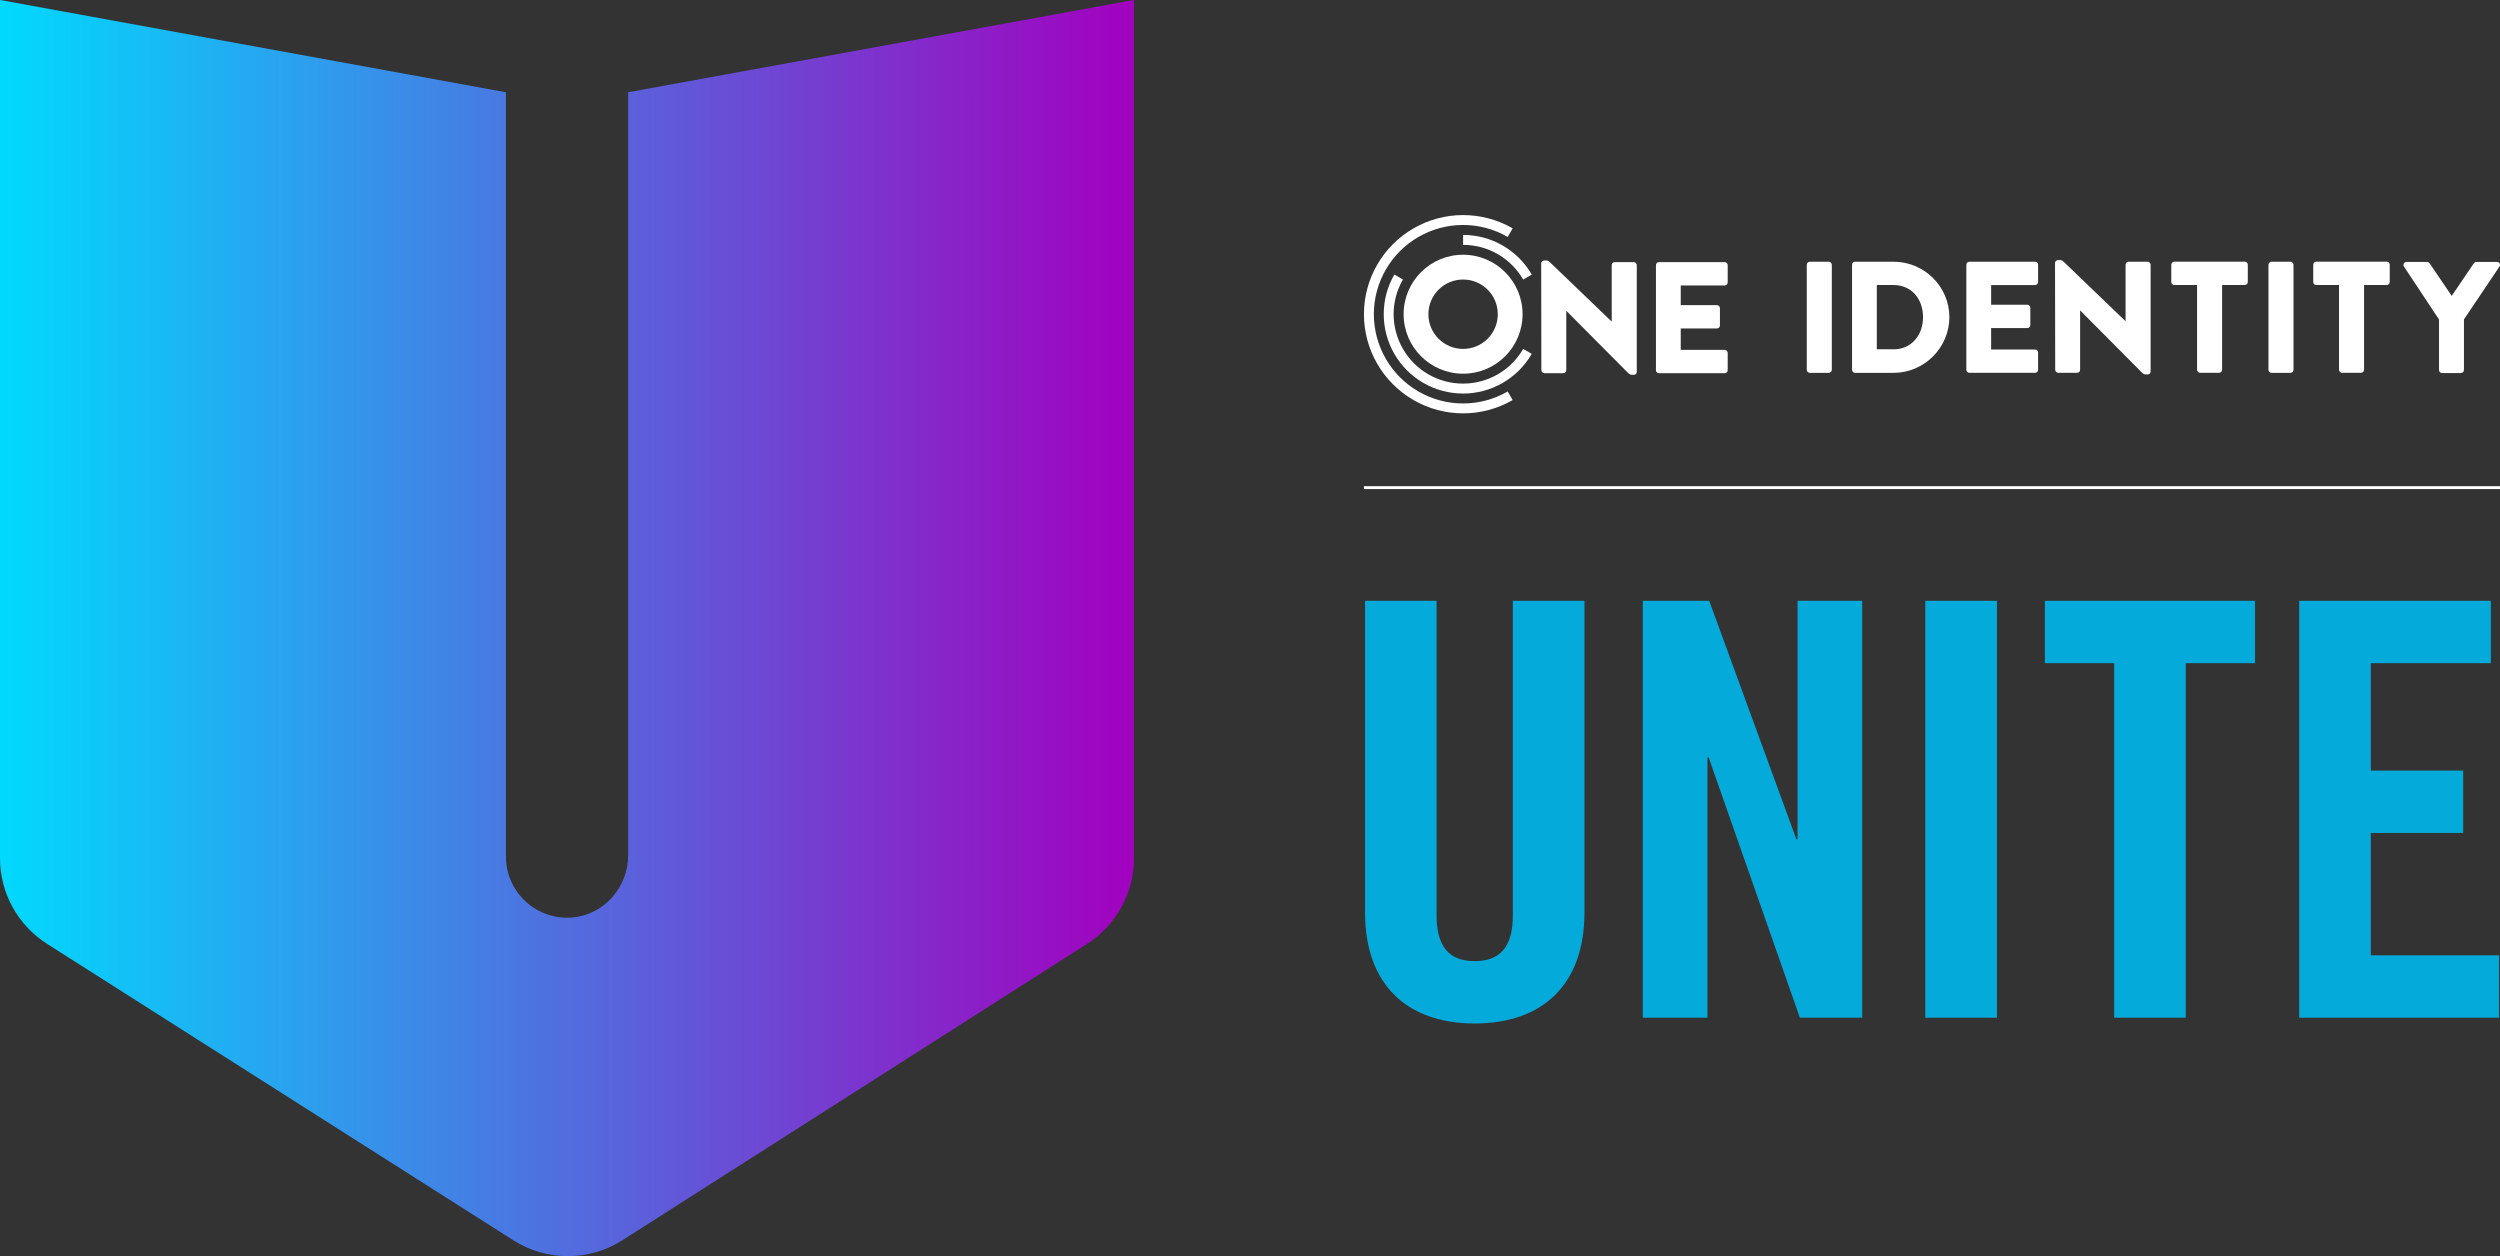 <?xml version="1.0" encoding="UTF-8"?>
<svg id="Layer_2" data-name="Layer 2" xmlns="http://www.w3.org/2000/svg" xmlns:xlink="http://www.w3.org/1999/xlink" viewBox="0 0 582.96 292.92">
  <rect x="0" y="0" width="582.96" height="292.92" fill="#333333" stroke="none"/>
  <defs>
    <style>
      .cls-1 {
        fill: url(#linear-gradient);
      }

      .cls-1, .cls-2, .cls-3 {
        stroke-width: 0px;
      }

      .cls-2 {
        fill: #fff;
      }

      .cls-3 {
        fill: #04aada;
      }
    </style>
    <linearGradient id="linear-gradient" x1="0" y1="146.46" x2="264.43" y2="146.46" gradientUnits="userSpaceOnUse">
      <stop offset="0" stop-color="#01d9fe"/>
      <stop offset="1" stop-color="#a201bf"/>
    </linearGradient>
  </defs>
  <g id="Layer_1-2" data-name="Layer 1">
    <g>
      <path class="cls-1" d="M146.47,21.54v177.89c0,7.49-5.65,13.93-13.11,14.52-8.35.66-15.39-5.99-15.39-14.21V21.54s0-.03-.02-.03L.03,0s-.03.01-.03.03v200.08c0,8.1,4.14,15.63,10.97,19.98l108.74,69.13c7.76,4.93,17.68,4.93,25.43-.02l108.34-69.11c6.82-4.35,10.94-11.87,10.94-19.96V.03s-.02-.03-.03-.03l-117.91,21.51s-.02.01-.02.03Z"/>
      <g>
        <g>
          <path class="cls-3" d="M318.29,140.1h16.7v73.38c0,7.14,2.83,10.64,8.89,10.64s8.89-3.5,8.89-10.64v-73.38h16.7v72.71c0,16.7-9.69,25.85-25.58,25.85s-25.58-9.16-25.58-25.85v-72.71Z"/>
          <polygon class="cls-3" points="383.07 237.31 383.07 140.1 398.56 140.1 418.89 195.71 419.16 195.71 419.16 140.1 434.24 140.1 434.24 237.31 419.7 237.31 398.42 176.59 398.15 176.59 398.15 237.31 383.07 237.31"/>
          <polygon class="cls-3" points="492.99 154.64 476.83 154.64 476.83 140.1 525.84 140.1 525.84 154.64 509.68 154.64 509.68 237.31 492.99 237.31 492.99 154.64"/>
          <polygon class="cls-3" points="536.13 237.31 536.13 140.1 580.83 140.1 580.83 154.64 552.83 154.64 552.83 179.69 574.37 179.69 574.37 194.23 552.83 194.23 552.83 222.77 582.72 222.77 582.72 237.31 536.13 237.31"/>
        </g>
        <rect class="cls-3" x="448.94" y="140.1" width="16.72" height="97.21"/>
      </g>
      <rect class="cls-2" x="318.05" y="113.37" width="264.91" height=".67"/>
      <g>
        <g>
          <path class="cls-2" d="M359.38,61.41c0-.37.33-.67.7-.67h.56c.37,0,.63.26.93.56l14.22,13.66h.04v-13.14c0-.37.3-.7.7-.7h4.44c.37,0,.7.33.7.7v24.91c0,.44-.33.67-.7.67h-.37c-.37,0-.63-.11-.93-.41l-14.4-14.48h-.04v13.81c0,.37-.3.7-.7.7h-4.41c-.37,0-.7-.33-.7-.7l-.04-24.91"/>
          <path class="cls-2" d="M386.14,61.82c0-.37.3-.7.7-.7h15.33c.41,0,.7.33.7.7v4.04c0,.37-.3.7-.7.7h-10.25v4.59h8.44c.37,0,.7.33.7.7v4.04c0,.41-.33.7-.7.7h-8.44v5h10.25c.41,0,.7.33.7.7v4.04c0,.37-.3.7-.7.7h-15.33c-.41,0-.7-.33-.7-.7v-24.51"/>
          <path class="cls-2" d="M421.31,61.73c0-.37.33-.7.7-.7h4.44c.37,0,.7.33.7.7v24.51c0,.37-.33.7-.7.7h-4.44c-.37,0-.7-.33-.7-.7v-24.51"/>
          <path class="cls-2" d="M431.87,61.73c0-.37.3-.7.67-.7h9.03c7.14,0,12.99,5.81,12.99,12.92s-5.85,12.99-12.99,12.99h-9.03c-.37,0-.67-.33-.67-.7v-24.51M441.53,81.46c4.18,0,6.89-3.29,6.89-7.52s-2.7-7.48-6.89-7.48h-3.89v14.99h3.89Z"/>
          <path class="cls-2" d="M458.52,61.73c0-.37.3-.7.7-.7h15.33c.41,0,.7.33.7.7v4.04c0,.37-.3.7-.7.7h-10.25v4.59h8.44c.37,0,.7.33.7.7v4.04c0,.41-.33.7-.7.7h-8.44v5h10.25c.41,0,.7.33.7.7v4.04c0,.37-.3.7-.7.7h-15.33c-.41,0-.7-.33-.7-.7v-24.51"/>
          <path class="cls-2" d="M479.2,61.32c0-.37.33-.67.7-.67h.56c.37,0,.63.26.93.56l14.22,13.66h.04v-13.14c0-.37.3-.7.7-.7h4.44c.37,0,.7.33.7.7v24.91c0,.44-.33.67-.7.67h-.37c-.37,0-.63-.11-.93-.41l-14.4-14.48h-.04v13.81c0,.37-.3.7-.7.7h-4.41c-.37,0-.7-.33-.7-.7l-.04-24.91"/>
          <path class="cls-2" d="M512.3,66.46h-5.29c-.41,0-.7-.33-.7-.7v-4.04c0-.37.3-.7.7-.7h16.44c.41,0,.7.33.7.7v4.04c0,.37-.3.7-.7.7h-5.29v19.77c0,.37-.33.7-.7.7h-4.44c-.37,0-.7-.33-.7-.7v-19.77"/>
          <path class="cls-2" d="M528.97,61.73c0-.37.33-.7.7-.7h4.44c.37,0,.7.33.7.7v24.51c0,.37-.33.7-.7.7h-4.44c-.37,0-.7-.33-.7-.7v-24.51"/>
          <path class="cls-2" d="M545.4,66.46h-5.29c-.41,0-.7-.33-.7-.7v-4.04c0-.37.3-.7.7-.7h16.44c.41,0,.7.33.7.7v4.04c0,.37-.3.7-.7.7h-5.29v19.77c0,.37-.33.7-.7.7h-4.44c-.37,0-.7-.33-.7-.7v-19.77"/>
          <path class="cls-2" d="M568.74,74.51l-8.18-12.36c-.3-.48,0-1.07.59-1.07h4.81c.3,0,.48.18.59.33l5.15,7.59,5.15-7.59c.11-.15.26-.33.59-.33h4.81c.59,0,.89.59.59,1.07l-8.29,12.33v11.81c0,.37-.33.7-.7.7h-4.41c-.41,0-.7-.33-.7-.7v-11.77"/>
        </g>
        <g>
          <path class="cls-2" d="M341.17,54.78c6.61,0,12.71,3.53,16.02,9.25l-2,1.16c-2.89-5.01-8.23-8.09-14.02-8.09v-2.31Z"/>
          <path class="cls-2" d="M352.73,93.29c-7.15,4.13-15.97,4.13-23.12,0-7.15-4.13-11.56-11.76-11.56-20.02s4.41-15.89,11.56-20.02c7.15-4.13,15.97-4.13,23.12,0l-1.16,2c-6.44-3.72-14.37-3.72-20.81,0-6.44,3.72-10.4,10.59-10.4,18.02s3.97,14.3,10.4,18.02c6.44,3.72,14.37,3.72,20.81,0l1.16,2Z"/>
          <path class="cls-2" d="M341.17,59.4c7.66,0,13.87,6.21,13.87,13.87s-6.21,13.87-13.87,13.87-13.87-6.21-13.87-13.87,6.21-13.87,13.87-13.87ZM333.08,73.27c0,4.47,3.62,8.09,8.09,8.09s8.09-3.62,8.09-8.09-3.62-8.09-8.09-8.09-8.09,3.62-8.09,8.09Z"/>
          <path class="cls-2" d="M355.18,81.36c-2.89,5.01-8.23,8.09-14.02,8.09s-11.12-3.08-14.02-8.09c-2.89-5.01-2.89-11.18,0-16.18l-2-1.16c-3.3,5.72-3.3,12.77,0,18.5,3.3,5.72,9.41,9.25,16.02,9.25s12.71-3.53,16.02-9.25l-2-1.16Z"/>
        </g>
      </g>
    </g>
  </g>
</svg>